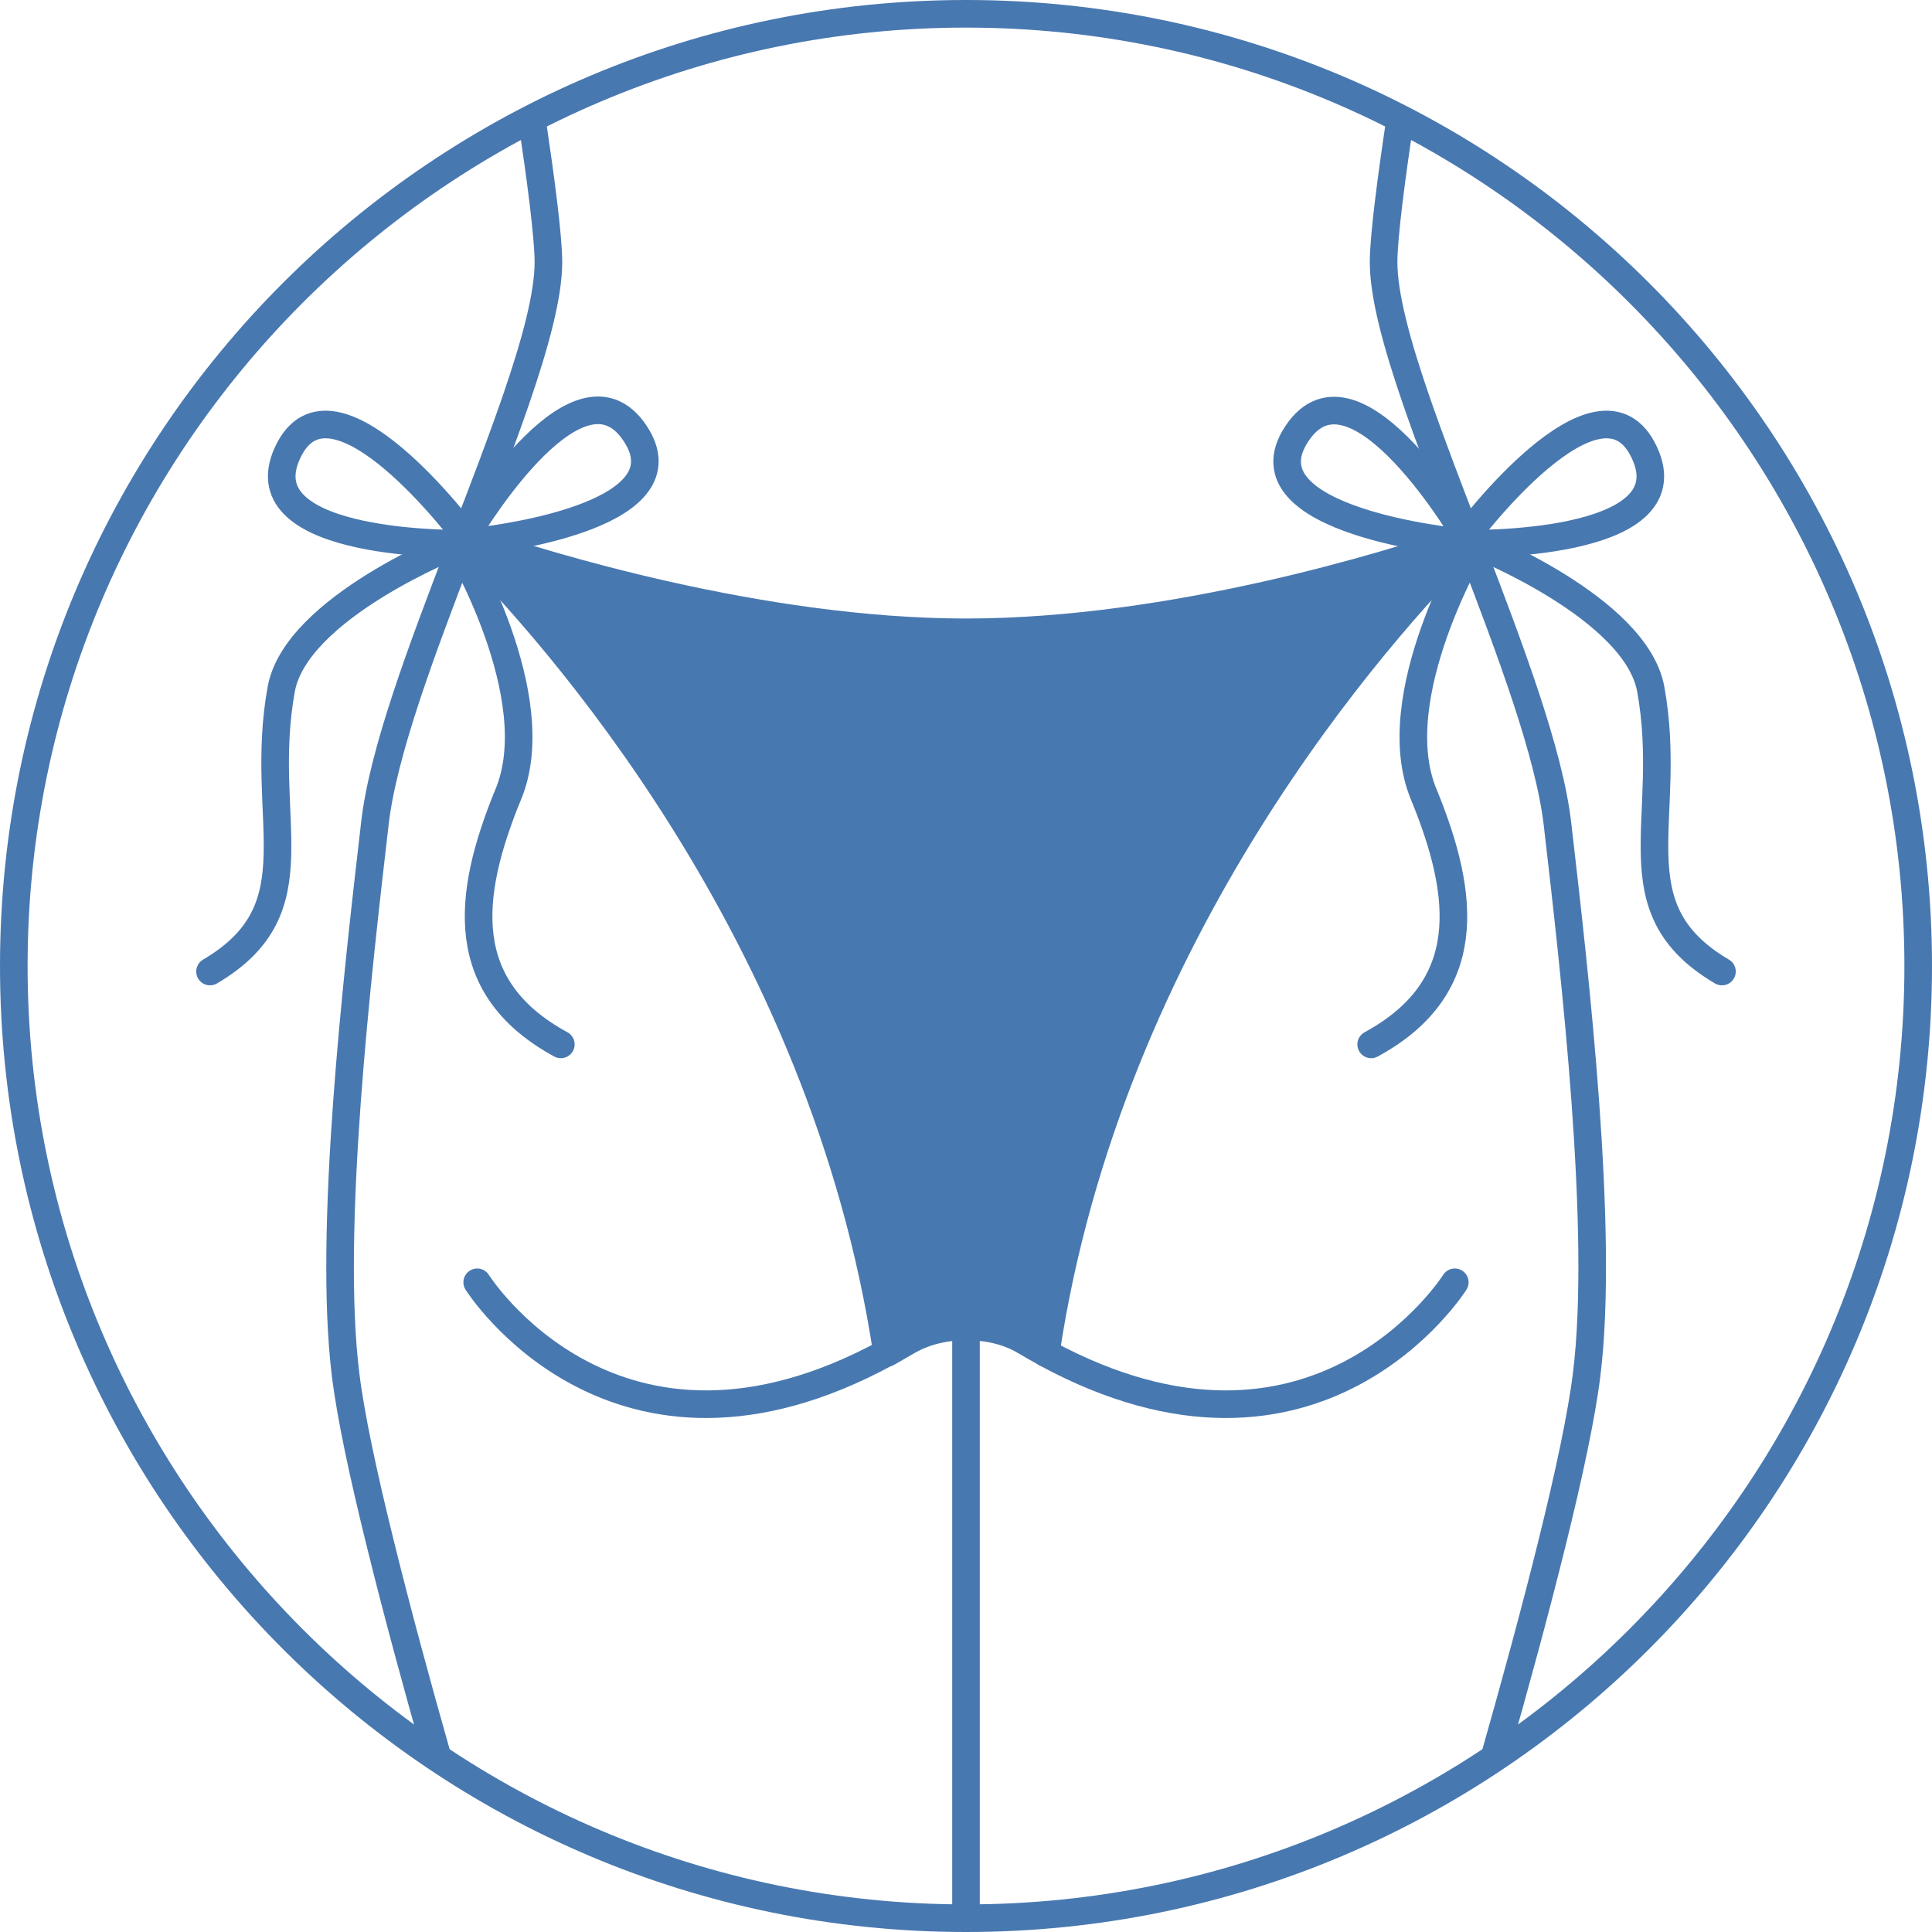 <?xml version="1.0" encoding="UTF-8"?>
<svg id="Layer_1" data-name="Layer 1" xmlns="http://www.w3.org/2000/svg" viewBox="0 0 70 70">
  <defs>
    <style>
      .cls-1, .cls-2 {
        fill: #4878b0;
      }

      .cls-2, .cls-3, .cls-4 {
        stroke: #4878b0;
        stroke-linejoin: round;
      }

      .cls-3 {
        stroke-linecap: round;
      }

      .cls-3, .cls-4 {
        fill: none;
      }
    </style>
  </defs>
  <path class="cls-3" d="M19.29,4.46c.28,1.87.58,4.09.58,5.04,0,1.19-.47,2.93-1.16,4.94-.53,1.54-1.18,3.25-1.85,4.97,0,.02-.02.04-.03.07,0,0,0,0,0,0"/>
  <path class="cls-3" d="M16.79,19.61s-.02.06-.04.09c-.02.06-.05.13-.07.19-1.4,3.66-2.81,7.38-3.1,9.97-.64,5.51-1.7,14.74-1.06,19.93.18,1.49.65,3.67,1.23,6.02.64,2.61,1.41,5.42,2.07,7.74"/>
  <path class="cls-3" d="M50.71,4.46c-.28,1.87-.58,4.09-.58,5.04,0,1.19.47,2.93,1.16,4.94.53,1.54,1.18,3.24,1.85,4.97,0,.02.02.05.03.07"/>
  <path class="cls-3" d="M53.21,19.6s.03.07.04.1c.02.06.05.12.07.18,1.4,3.66,2.81,7.39,3.11,9.97.64,5.51,1.7,14.74,1.06,19.93-.18,1.49-.65,3.67-1.23,6.02-.64,2.6-1.41,5.4-2.07,7.72"/>
  <path class="cls-3" d="M17.29,46.46s4.98,7.92,14.84,2.55"/>
  <path class="cls-3" d="M37.88,49.02c9.85,5.35,14.83-2.56,14.83-2.56"/>
  <line class="cls-3" x1="35" y1="48.05" x2="35" y2="69.23"/>
  <path class="cls-2" d="M53.21,19.6c-3.21,3.22-13.03,14.14-15.32,29.42-.24-.13-.49-.27-.74-.42-.65-.39-1.4-.54-2.14-.54s-1.49.16-2.14.54c-.25.15-.49.28-.73.42-2.3-15.26-12.11-26.17-15.34-29.4.02-.04.03-.08.05-.12,0,0,0,0,0,0,.11.04.24.09.41.14,2.32.79,10.25,3.27,17.75,3.27s15.43-2.48,17.75-3.27c.17-.06.3-.1.41-.14,0,0,0,0,0,0,.01.04.03.08.04.12Z"/>
  <path class="cls-4" d="M16.58,19.39s.09.03.26.09c0,0,0,0,0,0"/>
  <path class="cls-4" d="M53.42,19.39s-.09.03-.26.09"/>
  <path class="cls-3" d="M16.79,19.61h0"/>
  <path class="cls-3" d="M53.12,19.43s4.85-6.5,6.46-3.03c1.62,3.47-6.46,3.3-6.46,3.3"/>
  <path class="cls-3" d="M52.94,19.65s-8.07-.75-5.95-3.94,6.18,3.8,6.18,3.8"/>
  <path class="cls-3" d="M62.39,35.2c-3.93-2.31-1.72-5.51-2.58-10.23-.54-2.97-6.38-5.27-6.38-5.27,0,0-3.31,5.54-1.85,9.07,1.54,3.74,1.85,7.03-1.9,9.07"/>
  <path class="cls-3" d="M16.88,19.43s-4.85-6.5-6.46-3.03,6.46,3.3,6.46,3.3"/>
  <path class="cls-3" d="M16.84,19.49s0,.02,0,.02"/>
  <path class="cls-3" d="M16.84,19.48s.02-.03.03-.06c.45-.75,4.15-6.71,6.14-3.72,1.92,2.89-4.55,3.78-5.76,3.92-.12.01-.19.02-.19.02"/>
  <path class="cls-3" d="M7.61,35.2c3.93-2.31,1.72-5.51,2.58-10.23.54-2.97,6.38-5.27,6.38-5.27,0,0,3.31,5.54,1.85,9.07-1.54,3.74-1.85,7.03,1.9,9.07"/>
  <path class="cls-1" d="M35,1c18.75,0,34,15.25,34,34s-15.25,34-34,34S1,53.75,1,35,16.25,1,35,1M35,0C15.67,0,0,15.67,0,35s15.67,35,35,35,35-15.67,35-35S54.33,0,35,0h0Z"/>
</svg>